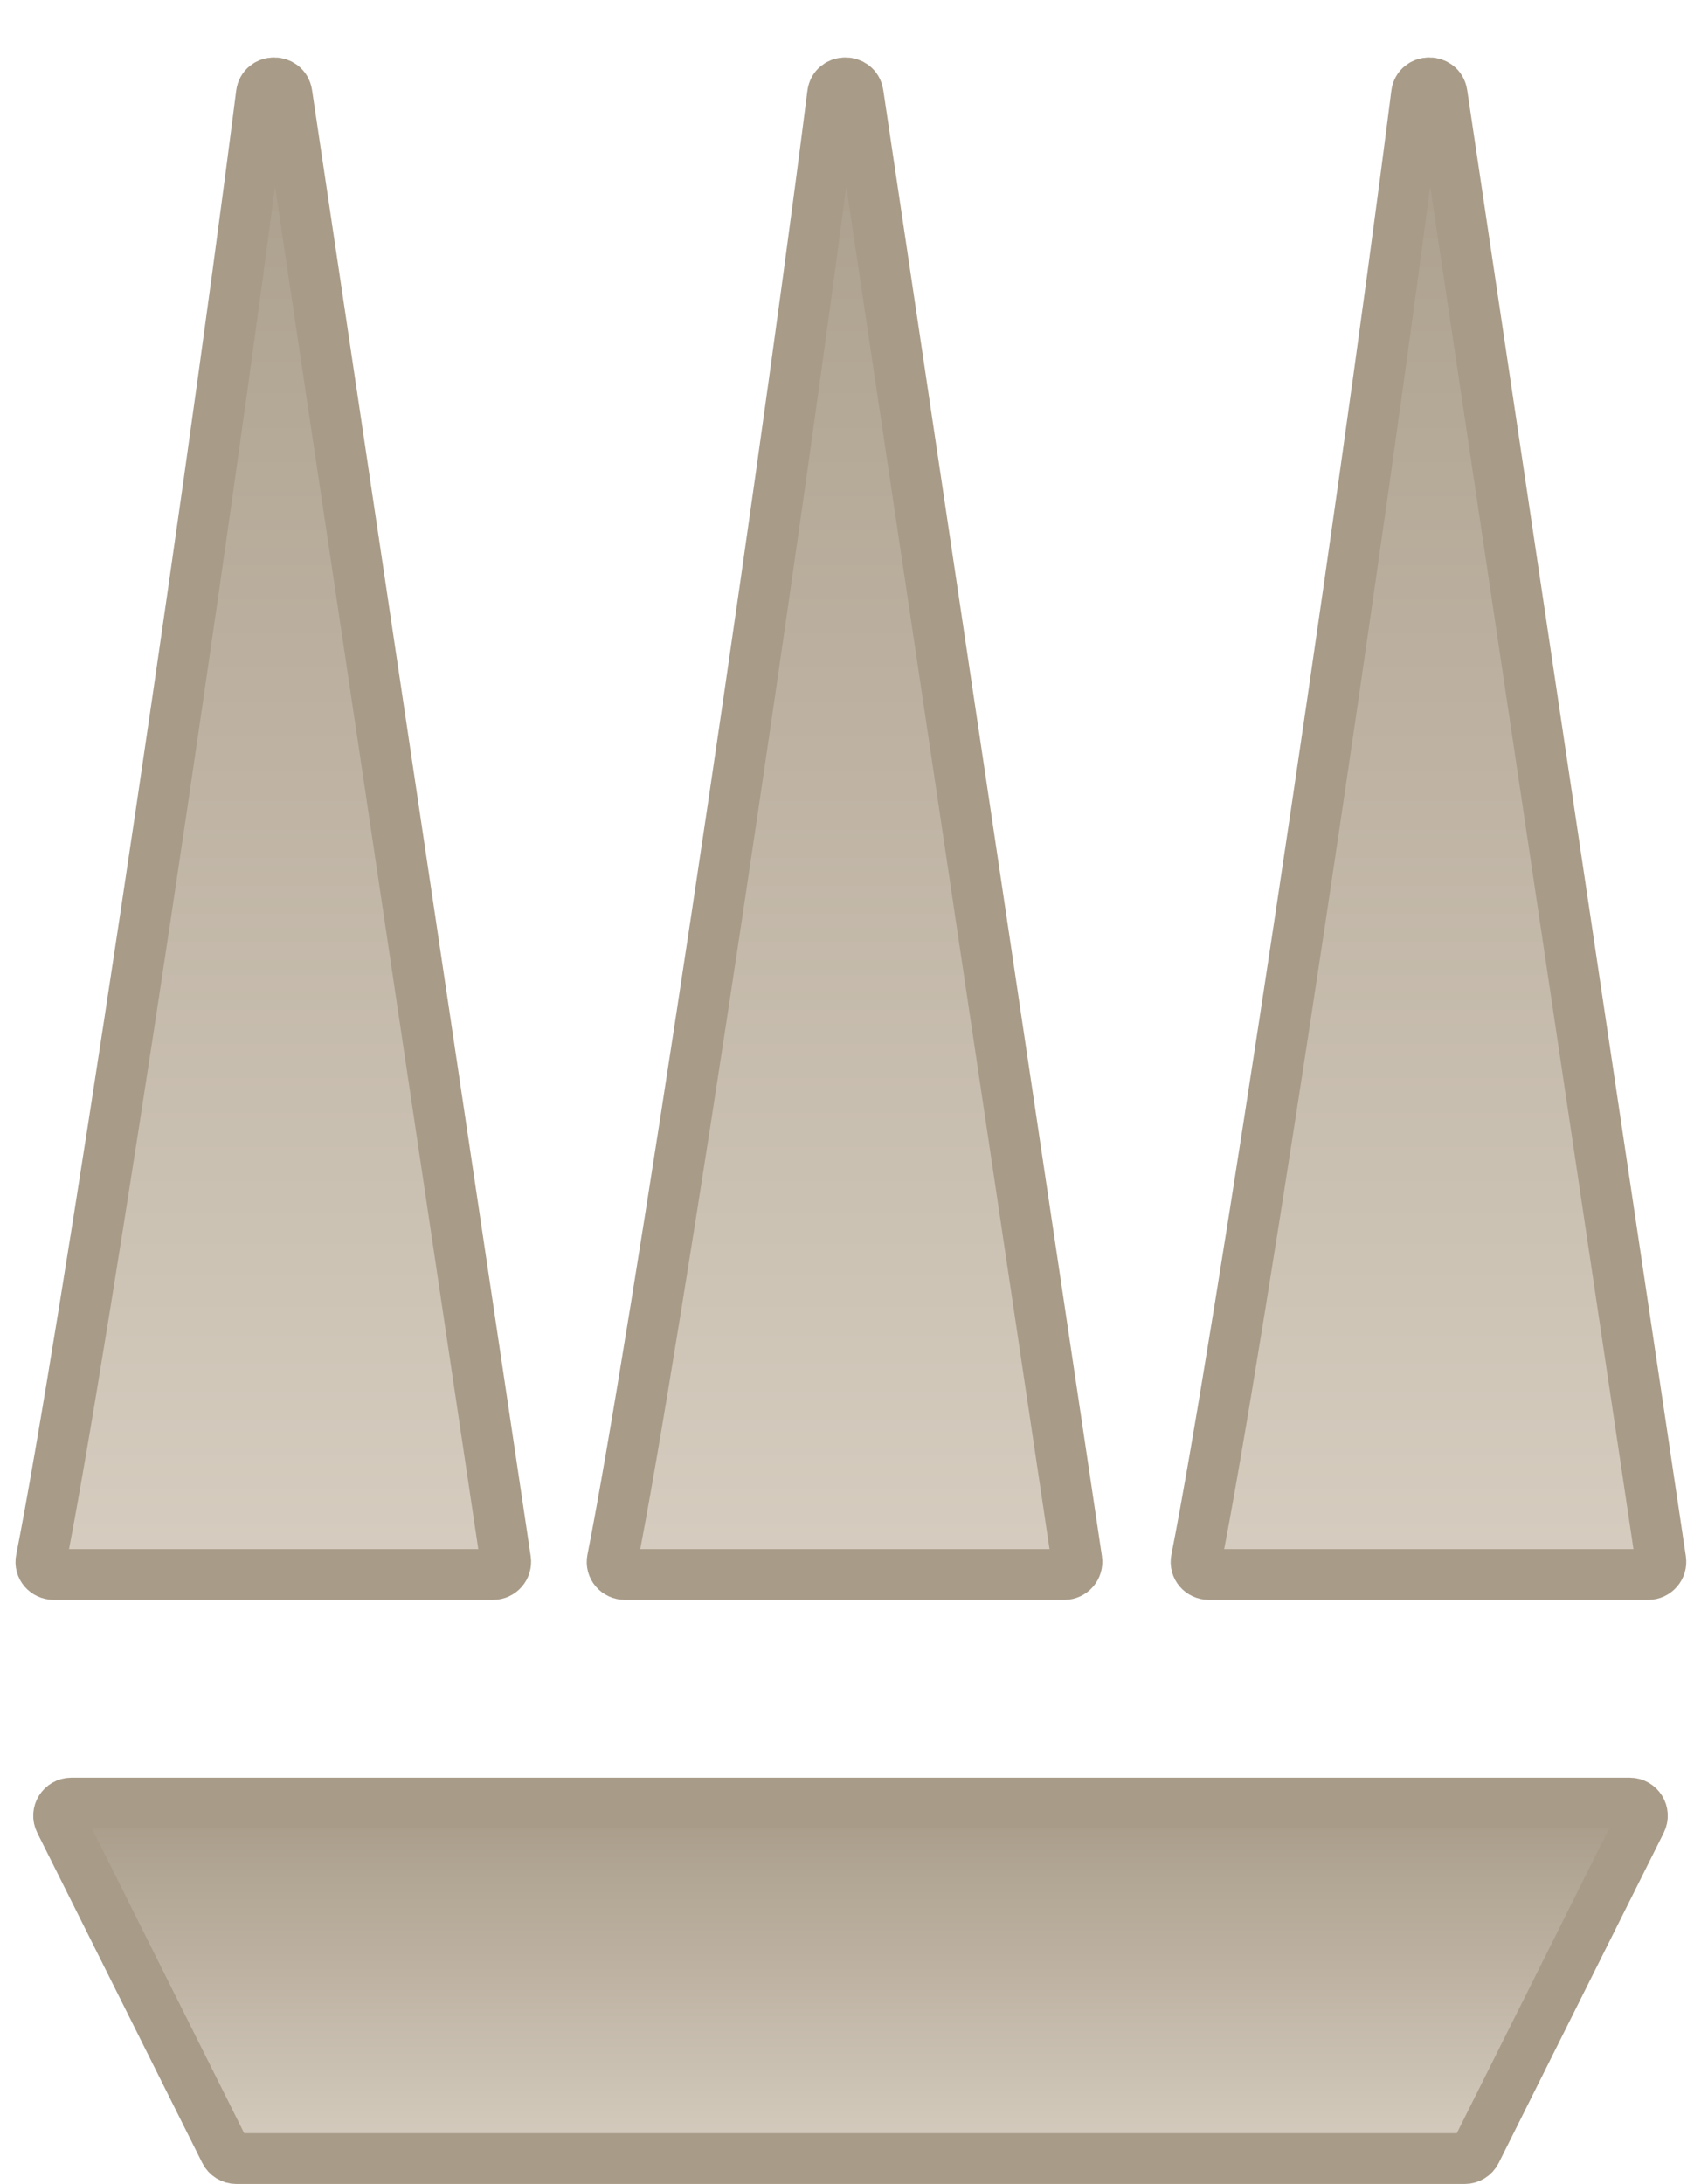 <?xml version="1.0" encoding="UTF-8"?> <svg xmlns="http://www.w3.org/2000/svg" width="67" height="86" viewBox="0 0 67 86" fill="none"><path d="M10.295 3.697C8.06 21.335 3.244 53.246 1.62 61.412C1.558 61.723 1.799 62 2.116 62H10.75H19.42C19.725 62 19.959 61.728 19.914 61.426L11.301 3.691C11.215 3.114 10.368 3.118 10.295 3.697Z" fill="url(#paint0_linear_31_10)" stroke="#A89B88" stroke-width="2"></path><path d="M55.795 3.697C53.56 21.335 48.744 53.246 47.12 61.412C47.058 61.723 47.299 62 47.616 62H56.25H64.92C65.225 62 65.46 61.728 65.414 61.426L56.801 3.691C56.715 3.114 55.868 3.118 55.795 3.697Z" fill="url(#paint1_linear_31_10)" stroke="#A89B88" stroke-width="2"></path><path d="M8.862 84.724L2.362 71.724C2.196 71.391 2.437 71 2.809 71H64.191C64.563 71 64.804 71.391 64.638 71.724L58.138 84.724C58.053 84.893 57.88 85 57.691 85H9.309C9.12 85 8.947 84.893 8.862 84.724Z" fill="url(#paint2_linear_31_10)" stroke="#A89B88" stroke-width="2"></path><path d="M32.795 3.697C30.56 21.335 25.744 53.246 24.12 61.412C24.058 61.723 24.299 62 24.616 62H33.25H41.92C42.225 62 42.459 61.728 42.414 61.426L33.801 3.691C33.715 3.114 32.868 3.118 32.795 3.697Z" fill="url(#paint3_linear_31_10)" stroke="#A89B88" stroke-width="2"></path><defs><linearGradient id="paint0_linear_31_10" x1="10.75" y1="0" x2="10.75" y2="62" gradientUnits="userSpaceOnUse"><stop stop-color="#A89B88"></stop><stop offset="1" stop-color="#D6CDC0"></stop></linearGradient><linearGradient id="paint1_linear_31_10" x1="56.25" y1="0" x2="56.25" y2="62" gradientUnits="userSpaceOnUse"><stop stop-color="#A89B88"></stop><stop offset="1" stop-color="#D6CDC0"></stop></linearGradient><linearGradient id="paint2_linear_31_10" x1="33.5" y1="71" x2="33.5" y2="85" gradientUnits="userSpaceOnUse"><stop stop-color="#A89B88"></stop><stop offset="1" stop-color="#D6CDC0"></stop></linearGradient><linearGradient id="paint3_linear_31_10" x1="33.25" y1="0" x2="33.25" y2="62" gradientUnits="userSpaceOnUse"><stop stop-color="#A89B88"></stop><stop offset="1" stop-color="#D6CDC0"></stop></linearGradient></defs></svg> 